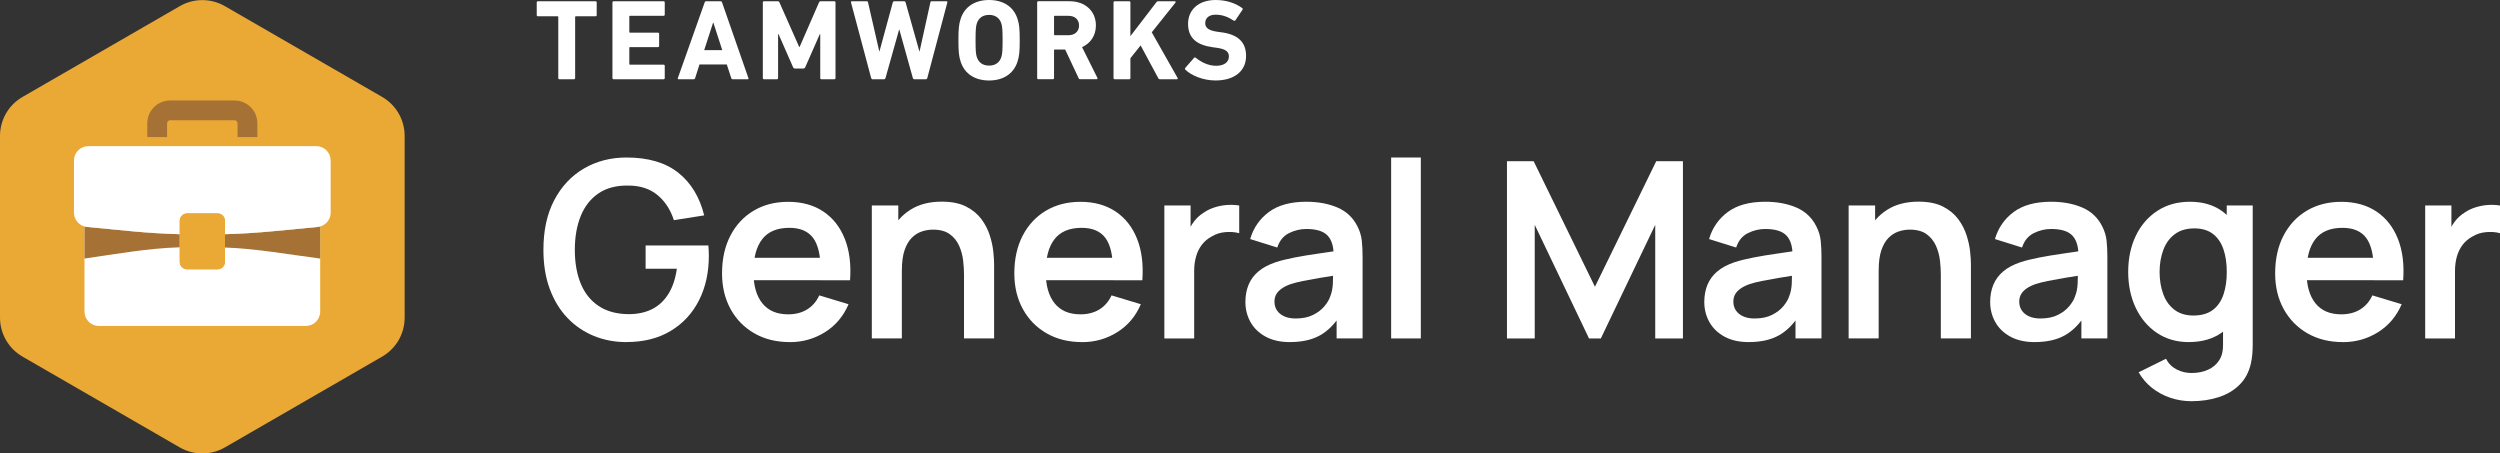 <?xml version="1.0" encoding="UTF-8"?><svg id="Layer_2" xmlns="http://www.w3.org/2000/svg" viewBox="0 0 695.04 126.06"><rect x="0" y="0" width="695.04" height="126.06" fill="#333333" stroke="none"/><defs><style>.cls-1{fill:#a57134;}.cls-1,.cls-2,.cls-3{stroke-width:0px;}.cls-2{fill:#eaa934;}.cls-3{fill:#fff;}</style></defs><g id="Layer_1-2"><path class="cls-3" d="M174.15,95.11c-3.19,0-6.19-.56-8.98-1.69-2.79-1.13-5.25-2.79-7.36-4.98-2.11-2.19-3.76-4.88-4.95-8.06-1.19-3.18-1.78-6.83-1.78-10.93,0-5.38,1-9.99,3.01-13.81,2.01-3.82,4.76-6.75,8.25-8.79,3.49-2.04,7.43-3.06,11.81-3.06,6.07,0,10.88,1.41,14.42,4.23,3.55,2.82,5.95,6.77,7.2,11.86l-8.42,1.33c-.94-2.92-2.46-5.25-4.58-7-2.12-1.75-4.83-2.62-8.11-2.62-3.31-.05-6.06.67-8.25,2.16-2.19,1.48-3.84,3.57-4.94,6.26s-1.66,5.84-1.66,9.44.55,6.74,1.64,9.39c1.1,2.66,2.74,4.73,4.95,6.21,2.2,1.48,4.96,2.25,8.26,2.29,2.49.02,4.67-.43,6.54-1.35s3.4-2.33,4.59-4.21c1.19-1.88,1.98-4.24,2.39-7.07h-8.69v-6.47h17.45c.05.37.08.9.1,1.61.02.71.03,1.13.03,1.27,0,4.65-.92,8.79-2.75,12.4-1.84,3.62-4.47,6.45-7.89,8.5-3.42,2.05-7.52,3.08-12.28,3.08Z"/><path class="cls-3" d="M219.59,95.11c-3.74,0-7.03-.81-9.85-2.43-2.83-1.62-5.04-3.87-6.62-6.74-1.58-2.88-2.38-6.18-2.38-9.92,0-4.04.78-7.54,2.33-10.52,1.55-2.98,3.71-5.29,6.47-6.93,2.76-1.64,5.95-2.46,9.58-2.46,3.83,0,7.09.9,9.77,2.69s4.67,4.32,5.97,7.58c1.3,3.26,1.79,7.11,1.47,11.53h-8.18v-3.01c-.02-4.01-.73-6.95-2.12-8.79s-3.58-2.77-6.57-2.77c-3.38,0-5.89,1.04-7.53,3.13-1.64,2.09-2.46,5.14-2.46,9.15,0,3.74.82,6.64,2.46,8.69,1.64,2.05,4.04,3.08,7.19,3.08,2.03,0,3.78-.45,5.25-1.35,1.47-.9,2.61-2.21,3.4-3.92l8.14,2.46c-1.42,3.33-3.6,5.92-6.55,7.77-2.96,1.85-6.21,2.77-9.77,2.77ZM206.86,77.9v-6.23h25.42v6.23h-25.42Z"/><path class="cls-3" d="M242.38,94.09v-36.96h7.36v11.46h.99v25.49h-8.35ZM268.01,94.09v-17.79c0-1.16-.08-2.45-.24-3.87-.16-1.41-.53-2.78-1.11-4.09s-1.45-2.39-2.6-3.23c-1.15-.84-2.71-1.27-4.67-1.27-1.05,0-2.09.17-3.11.51-1.03.34-1.96.93-2.79,1.76s-1.5,1.97-2,3.42c-.5,1.45-.75,3.3-.75,5.56l-4.89-2.09c0-3.15.61-6,1.83-8.55,1.22-2.55,3.02-4.59,5.39-6.11,2.37-1.52,5.29-2.28,8.76-2.28,2.74,0,5,.46,6.78,1.37s3.19,2.08,4.24,3.49c1.05,1.42,1.82,2.92,2.33,4.52s.83,3.11.98,4.53.22,2.58.22,3.47v20.63h-8.35Z"/><path class="cls-3" d="M300.85,95.11c-3.74,0-7.03-.81-9.85-2.43-2.83-1.62-5.04-3.87-6.62-6.74-1.58-2.88-2.38-6.18-2.38-9.92,0-4.04.78-7.54,2.33-10.52,1.55-2.98,3.71-5.29,6.47-6.93,2.76-1.64,5.95-2.46,9.58-2.46,3.83,0,7.09.9,9.77,2.69s4.67,4.32,5.97,7.58c1.3,3.26,1.79,7.11,1.47,11.53h-8.18v-3.01c-.02-4.01-.73-6.95-2.12-8.79s-3.58-2.77-6.57-2.77c-3.38,0-5.89,1.04-7.53,3.13-1.64,2.09-2.46,5.14-2.46,9.15,0,3.74.82,6.64,2.46,8.69,1.64,2.05,4.04,3.08,7.19,3.08,2.03,0,3.78-.45,5.25-1.35,1.47-.9,2.61-2.21,3.4-3.92l8.14,2.46c-1.42,3.33-3.6,5.92-6.55,7.77-2.96,1.85-6.21,2.77-9.77,2.77ZM288.12,77.9v-6.23h25.42v6.23h-25.42Z"/><path class="cls-3" d="M323.71,94.09v-36.96h7.29v9l-.89-1.16c.46-1.23,1.07-2.36,1.83-3.37.76-1.01,1.68-1.85,2.75-2.51.91-.62,1.92-1.1,3.03-1.45s2.24-.57,3.41-.65c1.16-.08,2.29-.03,3.39.15v7.7c-1.1-.32-2.36-.42-3.78-.31-1.43.11-2.71.51-3.85,1.2-1.14.62-2.07,1.4-2.79,2.36s-1.25,2.05-1.59,3.27c-.34,1.22-.51,2.54-.51,3.95v18.79h-8.28Z"/><path class="cls-3" d="M358.63,95.11c-2.67,0-4.93-.51-6.78-1.52s-3.25-2.37-4.19-4.05-1.42-3.55-1.42-5.58c0-1.78.3-3.38.89-4.81.59-1.42,1.51-2.66,2.74-3.7,1.23-1.04,2.83-1.89,4.79-2.55,1.48-.48,3.22-.91,5.22-1.3s4.16-.75,6.5-1.08c2.34-.33,4.79-.69,7.34-1.08l-2.94,1.68c.02-2.55-.55-4.44-1.71-5.65-1.16-1.21-3.13-1.81-5.89-1.81-1.67,0-3.27.39-4.83,1.16-1.55.78-2.63,2.11-3.25,4l-7.53-2.36c.91-3.12,2.65-5.63,5.22-7.53s6.03-2.84,10.39-2.84c3.29,0,6.18.54,8.67,1.61s4.35,2.83,5.56,5.27c.66,1.3,1.06,2.63,1.2,3.99.14,1.36.21,2.83.21,4.43v22.69h-7.22v-8.01l1.2,1.3c-1.67,2.67-3.61,4.63-5.83,5.87-2.22,1.24-5,1.86-8.33,1.86ZM360.27,88.54c1.87,0,3.47-.33,4.79-.99,1.32-.66,2.38-1.47,3.17-2.43s1.32-1.86,1.59-2.7c.43-1.05.68-2.25.74-3.61.06-1.36.08-2.46.08-3.3l2.53.75c-2.49.39-4.62.73-6.4,1.03-1.78.3-3.31.58-4.58.84-1.28.26-2.41.55-3.39.87-.96.34-1.77.74-2.43,1.2-.66.46-1.17.98-1.52,1.57-.35.59-.53,1.29-.53,2.09,0,.91.23,1.72.68,2.41.46.7,1.12,1.25,2,1.66.88.41,1.97.62,3.27.62Z"/><path class="cls-3" d="M386.76,94.09v-50.3h8.25v50.3h-8.25Z"/><path class="cls-3" d="M418.96,94.09v-49.27h7.42l17.04,34.9,17.04-34.9h7.42v49.27h-7.7v-31.58l-15.12,31.58h-3.29l-15.09-31.58v31.58h-7.73Z"/><path class="cls-3" d="M486.21,95.11c-2.67,0-4.93-.51-6.78-1.52s-3.25-2.37-4.19-4.05-1.42-3.55-1.42-5.58c0-1.78.3-3.38.89-4.81.59-1.42,1.51-2.66,2.74-3.7,1.23-1.04,2.83-1.89,4.79-2.55,1.48-.48,3.22-.91,5.22-1.3s4.16-.75,6.5-1.08c2.34-.33,4.79-.69,7.34-1.08l-2.94,1.68c.02-2.55-.55-4.44-1.71-5.65-1.16-1.21-3.13-1.81-5.89-1.81-1.67,0-3.27.39-4.83,1.16-1.55.78-2.63,2.11-3.25,4l-7.53-2.36c.91-3.12,2.65-5.63,5.22-7.53s6.03-2.84,10.39-2.84c3.29,0,6.18.54,8.67,1.61s4.35,2.83,5.56,5.27c.66,1.3,1.06,2.63,1.2,3.99.14,1.36.21,2.83.21,4.43v22.69h-7.22v-8.01l1.2,1.3c-1.67,2.67-3.61,4.63-5.83,5.87-2.22,1.24-5,1.86-8.33,1.86ZM487.85,88.54c1.87,0,3.47-.33,4.79-.99,1.32-.66,2.38-1.47,3.17-2.43s1.32-1.86,1.59-2.7c.43-1.05.68-2.25.74-3.61.06-1.36.08-2.46.08-3.3l2.53.75c-2.49.39-4.62.73-6.4,1.03-1.78.3-3.31.58-4.58.84-1.28.26-2.41.55-3.39.87-.96.34-1.77.74-2.43,1.2-.66.46-1.17.98-1.52,1.57-.35.59-.53,1.29-.53,2.09,0,.91.23,1.72.68,2.41.46.7,1.12,1.25,2,1.66.88.41,1.97.62,3.27.62Z"/><path class="cls-3" d="M513.95,94.09v-36.96h7.36v11.46h.99v25.49h-8.35ZM539.58,94.09v-17.79c0-1.16-.08-2.45-.24-3.87-.16-1.41-.53-2.78-1.11-4.09s-1.45-2.39-2.6-3.23c-1.15-.84-2.71-1.27-4.67-1.27-1.05,0-2.09.17-3.11.51-1.03.34-1.96.93-2.79,1.76s-1.5,1.97-2,3.42c-.5,1.45-.75,3.3-.75,5.56l-4.89-2.09c0-3.15.61-6,1.83-8.55,1.22-2.55,3.02-4.59,5.39-6.11,2.37-1.52,5.29-2.28,8.76-2.28,2.74,0,5,.46,6.78,1.37s3.19,2.08,4.24,3.49c1.05,1.42,1.82,2.92,2.33,4.52s.83,3.11.98,4.53.22,2.58.22,3.47v20.63h-8.35Z"/><path class="cls-3" d="M565.69,95.11c-2.67,0-4.93-.51-6.78-1.52s-3.25-2.37-4.19-4.05-1.42-3.55-1.42-5.58c0-1.78.3-3.38.89-4.81.59-1.42,1.51-2.66,2.74-3.7,1.23-1.04,2.83-1.89,4.79-2.55,1.48-.48,3.22-.91,5.22-1.3s4.16-.75,6.5-1.08c2.34-.33,4.79-.69,7.34-1.08l-2.94,1.68c.02-2.55-.55-4.44-1.71-5.65-1.16-1.21-3.13-1.81-5.89-1.81-1.67,0-3.27.39-4.83,1.16-1.55.78-2.63,2.11-3.25,4l-7.53-2.36c.91-3.12,2.65-5.63,5.22-7.53s6.03-2.84,10.39-2.84c3.29,0,6.18.54,8.67,1.61s4.35,2.83,5.56,5.27c.66,1.3,1.06,2.63,1.2,3.99.14,1.36.21,2.83.21,4.43v22.69h-7.22v-8.01l1.2,1.3c-1.67,2.67-3.61,4.63-5.83,5.87-2.22,1.24-5,1.86-8.33,1.86ZM567.33,88.54c1.87,0,3.47-.33,4.79-.99,1.32-.66,2.38-1.47,3.17-2.43s1.32-1.86,1.59-2.7c.43-1.05.68-2.25.74-3.61.06-1.36.08-2.46.08-3.3l2.53.75c-2.49.39-4.62.73-6.4,1.03-1.78.3-3.31.58-4.58.84-1.28.26-2.41.55-3.39.87-.96.34-1.77.74-2.43,1.2-.66.46-1.17.98-1.52,1.57-.35.59-.53,1.29-.53,2.09,0,.91.23,1.72.68,2.41.46.7,1.12,1.25,2,1.66.88.41,1.97.62,3.27.62Z"/><path class="cls-3" d="M608.54,95.11c-3.4,0-6.37-.86-8.9-2.57s-4.49-4.04-5.88-6.98c-1.39-2.94-2.09-6.26-2.09-9.96s.7-7.08,2.1-10.01,3.39-5.25,5.97-6.95c2.58-1.7,5.61-2.55,9.1-2.55s6.46.85,8.85,2.55,4.19,4.02,5.42,6.96c1.23,2.94,1.85,6.27,1.85,9.99s-.62,6.99-1.85,9.94c-1.23,2.95-3.07,5.29-5.51,7s-5.46,2.57-9.07,2.57ZM609.26,111.54c-2.05,0-4.02-.32-5.9-.96s-3.58-1.56-5.08-2.75c-1.51-1.2-2.74-2.64-3.7-4.33l7.6-3.76c.71,1.35,1.71,2.34,2.99,2.99,1.29.65,2.66.97,4.12.97,1.71,0,3.24-.3,4.58-.91,1.35-.61,2.39-1.5,3.13-2.67s1.09-2.64,1.04-4.4v-10.5h1.03v-28.09h7.22v38.74c0,.94-.04,1.83-.12,2.69-.08.86-.21,1.69-.39,2.51-.55,2.4-1.6,4.36-3.15,5.9-1.55,1.54-3.47,2.69-5.77,3.44s-4.83,1.13-7.61,1.13ZM609.8,87.72c2.21,0,4-.51,5.36-1.52,1.36-1.01,2.35-2.43,2.98-4.26.63-1.83.94-3.94.94-6.33s-.31-4.53-.94-6.35c-.63-1.81-1.6-3.23-2.93-4.24-1.32-1.01-3.03-1.52-5.13-1.52-2.21,0-4.04.54-5.47,1.62-1.44,1.08-2.5,2.54-3.18,4.38-.68,1.84-1.03,3.87-1.03,6.11s.34,4.31,1.01,6.14c.67,1.84,1.71,3.29,3.1,4.36s3.16,1.61,5.3,1.61Z"/><path class="cls-3" d="M651.38,95.11c-3.74,0-7.03-.81-9.85-2.43-2.83-1.62-5.04-3.87-6.62-6.74-1.58-2.88-2.38-6.18-2.38-9.92,0-4.04.78-7.54,2.33-10.52,1.55-2.98,3.71-5.29,6.47-6.93,2.76-1.64,5.95-2.46,9.58-2.46,3.83,0,7.09.9,9.77,2.69s4.67,4.32,5.97,7.58c1.3,3.26,1.79,7.11,1.47,11.53h-8.18v-3.01c-.02-4.01-.73-6.95-2.12-8.79s-3.58-2.77-6.57-2.77c-3.38,0-5.89,1.04-7.53,3.13-1.64,2.09-2.46,5.14-2.46,9.15,0,3.74.82,6.64,2.46,8.69,1.64,2.05,4.04,3.08,7.19,3.08,2.03,0,3.78-.45,5.25-1.35,1.47-.9,2.61-2.21,3.4-3.92l8.14,2.46c-1.42,3.33-3.6,5.92-6.55,7.77-2.96,1.85-6.21,2.77-9.77,2.77ZM638.65,77.9v-6.23h25.42v6.23h-25.42Z"/><path class="cls-3" d="M674.24,94.09v-36.96h7.29v9l-.89-1.16c.46-1.23,1.07-2.36,1.83-3.37.76-1.01,1.68-1.85,2.75-2.51.91-.62,1.92-1.1,3.03-1.45s2.24-.57,3.41-.65c1.16-.08,2.29-.03,3.39.15v7.7c-1.1-.32-2.36-.42-3.78-.31-1.43.11-2.71.51-3.85,1.2-1.14.62-2.07,1.4-2.79,2.36s-1.25,2.05-1.59,3.27c-.34,1.22-.51,2.54-.51,3.95v18.79h-8.28Z"/><path class="cls-2" d="M112.5,88.3v-50.52c0-4.47-2.38-8.59-6.25-10.83L62.5,1.7c-3.87-2.23-8.63-2.23-12.5,0L6.25,26.96c-3.87,2.23-6.25,6.36-6.25,10.83v50.52c0,4.47,2.38,8.59,6.25,10.83l43.75,25.26c3.87,2.23,8.63,2.23,12.5,0l43.75-25.26c3.87-2.23,6.25-6.36,6.25-10.83Z"/><path class="cls-1" d="M71.55,34.28v3.83h-5.5v-3.83c0-.46-.38-.85-.84-.85h-17.91c-.47,0-.85.39-.85.85v3.83h-5.5v-3.83c0-3.5,2.85-6.34,6.35-6.34h17.91c3.49,0,6.34,2.84,6.34,6.34Z"/><path class="cls-3" d="M88.31,63.09l-12.04,1.16c-4.57.44-9.14.73-13.73.86v7.72c0,1.12-.92,2.04-2.05,2.04h-8.47c-1.13,0-2.05-.92-2.05-2.04v-7.72c-4.59-.13-9.16-.42-13.73-.86l-12.04-1.16c-.24-.02-.48-.06-.71-.13v23.66c0,2.21,1.79,4,4,4h57.53c2.21,0,4-1.79,4-4v-23.66c-.23.07-.47.11-.71.13Z"/><path class="cls-1" d="M49.97,65.11v3.64c-8.91.27-17.78,1.88-26.48,3.13v-8.92c.23.07.47.11.71.13l12.04,1.16c4.57.44,9.14.73,13.73.86Z"/><path class="cls-1" d="M89.02,62.96v8.92c-8.69-1.11-17.57-2.75-26.48-3.07v-3.7c4.59-.13,9.16-.42,13.73-.86l12.04-1.16c.24-.02.48-.06.71-.13Z"/><path class="cls-3" d="M91.93,44.62v14.49c0,1.82-1.21,3.38-2.91,3.85-.23.07-.47.11-.71.13l-12.04,1.16c-4.57.44-9.14.73-13.73.86v-3.74c0-.49-.17-.95-.48-1.29-.37-.46-.93-.75-1.57-.75h-8.47c-.64,0-1.2.29-1.57.75-.31.34-.48.8-.48,1.29v3.74c-4.59-.13-9.16-.42-13.73-.86l-12.04-1.16c-.24-.02-.48-.06-.71-.13-1.7-.47-2.92-2.03-2.92-3.85v-14.49c0-2.2,1.79-3.99,4-3.99h63.37c2.21,0,3.99,1.79,3.99,3.99Z"/><path class="cls-2" d="M62.54,61.37v11.46c0,1.12-.92,2.04-2.05,2.04h-8.47c-1.13,0-2.05-.92-2.05-2.04v-11.46c0-.49.17-.95.48-1.29.37-.46.93-.75,1.57-.75h8.47c.64,0,1.2.29,1.57.75.31.34.48.8.48,1.29Z"/><path class="cls-3" d="M165.58.35h-16.04c-.19,0-.32.13-.32.32v3.54c0,.19.13.32.32.32h5.48c.13,0,.19.06.19.19v16.99c0,.19.13.32.32.32h4.05c.19,0,.32-.13.32-.32V4.72c0-.13.06-.19.19-.19h5.48c.19,0,.32-.13.32-.32V.67c0-.19-.13-.32-.32-.32Z"/><path class="cls-3" d="M184.49.35h-13.9c-.19,0-.32.13-.32.32v21.04c0,.19.13.32.32.32h13.9c.19,0,.32-.13.32-.32v-3.41c0-.19-.13-.32-.32-.32h-9.34c-.13,0-.19-.06-.19-.19v-4.5c0-.13.06-.19.19-.19h7.78c.19,0,.32-.13.32-.32v-3.38c0-.19-.13-.32-.32-.32h-7.78c-.13,0-.19-.06-.19-.19v-4.3c0-.13.06-.19.19-.19h9.34c.19,0,.32-.13.32-.32V.67c0-.19-.13-.32-.32-.32Z"/><path class="cls-3" d="M200.75.67c-.06-.19-.19-.32-.41-.32h-4.02c-.22,0-.35.13-.41.32l-7.46,21.04c-.06.19,0,.32.22.32h4.18c.22,0,.35-.1.41-.32l1.21-3.79h7.59l1.24,3.79c.06.22.19.32.41.32h4.14c.22,0,.29-.13.22-.32l-7.33-21.04ZM195.78,13.93l2.46-7.59h.1l2.46,7.59h-5.01Z"/><path class="cls-3" d="M231.94.35h-3.73c-.25,0-.41.1-.51.32l-5.39,12.37h-.13l-5.48-12.37c-.1-.22-.25-.32-.51-.32h-3.79c-.19,0-.32.13-.32.32v21.04c0,.19.13.32.32.32h3.6c.19,0,.32-.13.32-.32v-12.21h.13l4.02,9.15c.13.29.32.41.61.41h2.2c.29,0,.48-.13.61-.41l4.02-9.15h.13v12.21c0,.19.13.32.32.32h3.6c.19,0,.32-.13.32-.32V.67c0-.19-.13-.32-.32-.32Z"/><path class="cls-3" d="M263.12.35h-4.08c-.22,0-.35.1-.38.32l-3,13.61h-.06l-3.83-13.61c-.06-.19-.19-.32-.38-.32h-2.77c-.22,0-.35.13-.41.32l-3.7,13.61h-.06l-3.12-13.61c-.03-.19-.16-.32-.38-.32h-4.11c-.22,0-.29.13-.25.32l5.61,21.04c.06.19.19.32.38.32h3.19c.22,0,.35-.13.41-.32l3.79-13.49h.06l3.76,13.49c.06.19.19.32.41.32h3.19c.22,0,.38-.13.41-.32l5.58-21.04c.03-.19-.03-.32-.26-.32Z"/><path class="cls-3" d="M274.98,0c-3.79,0-6.79,1.75-7.91,5.26-.48,1.5-.61,2.71-.61,5.93s.13,4.43.61,5.93c1.12,3.51,4.11,5.26,7.91,5.26s6.79-1.75,7.91-5.26c.48-1.5.61-2.71.61-5.93s-.13-4.43-.61-5.93c-1.12-3.51-4.11-5.26-7.91-5.26ZM278.39,15.85c-.48,1.5-1.63,2.39-3.41,2.39s-2.93-.89-3.41-2.39c-.26-.77-.35-1.82-.35-4.66s.1-3.89.35-4.66c.48-1.5,1.63-2.39,3.41-2.39s2.93.89,3.41,2.39c.25.77.35,1.82.35,4.66s-.1,3.89-.35,4.66Z"/><path class="cls-3" d="M300.82,13.1c2.39-1.05,3.86-3.25,3.86-6.03,0-3.95-2.93-6.73-7.37-6.73h-8.64c-.19,0-.32.13-.32.32v21.04c0,.19.13.32.32.32h4.05c.19,0,.32-.13.32-.32v-7.75c0-.13.06-.19.19-.19h2.9l3.73,7.94c.1.22.19.32.48.32h4.53c.22,0,.32-.19.22-.38l-4.27-8.55ZM297.06,9.79h-3.83c-.13,0-.19-.06-.19-.19v-5.01c0-.13.06-.19.19-.19h3.83c1.79,0,2.93,1.05,2.93,2.68s-1.15,2.71-2.93,2.71Z"/><path class="cls-3" d="M320.2,8.99l6.57-8.23c.16-.19.06-.41-.13-.41h-4.62c-.26,0-.38.06-.54.29l-7.21,9.41V.67c0-.19-.13-.32-.32-.32h-4.05c-.19,0-.32.13-.32.32v21.04c0,.19.13.32.32.32h4.05c.19,0,.32-.13.32-.32v-5.52l2.84-3.57,4.91,9.12c.13.22.22.29.48.29h4.69c.22,0,.32-.16.19-.38l-7.17-12.66Z"/><path class="cls-3" d="M339.6,8.99l-1.15-.16c-2.49-.35-3.38-1.15-3.38-2.39,0-1.37.99-2.36,2.9-2.36,1.79,0,3.38.57,5.04,1.66.16.1.32.06.45-.1l1.95-2.9c.16-.22.13-.35-.06-.48-1.82-1.4-4.5-2.26-7.37-2.26-4.69,0-7.68,2.65-7.68,6.63s2.46,5.9,6.85,6.5l1.15.16c2.58.35,3.35,1.15,3.35,2.42,0,1.53-1.28,2.58-3.54,2.58s-4.24-1.08-5.67-2.23c-.16-.13-.35-.13-.48.03l-2.42,2.77c-.16.19-.1.41.03.54,1.69,1.63,4.97,2.97,8.35,2.97,5.61,0,8.51-2.9,8.51-6.82s-2.36-5.96-6.82-6.57Z"/></g></svg>